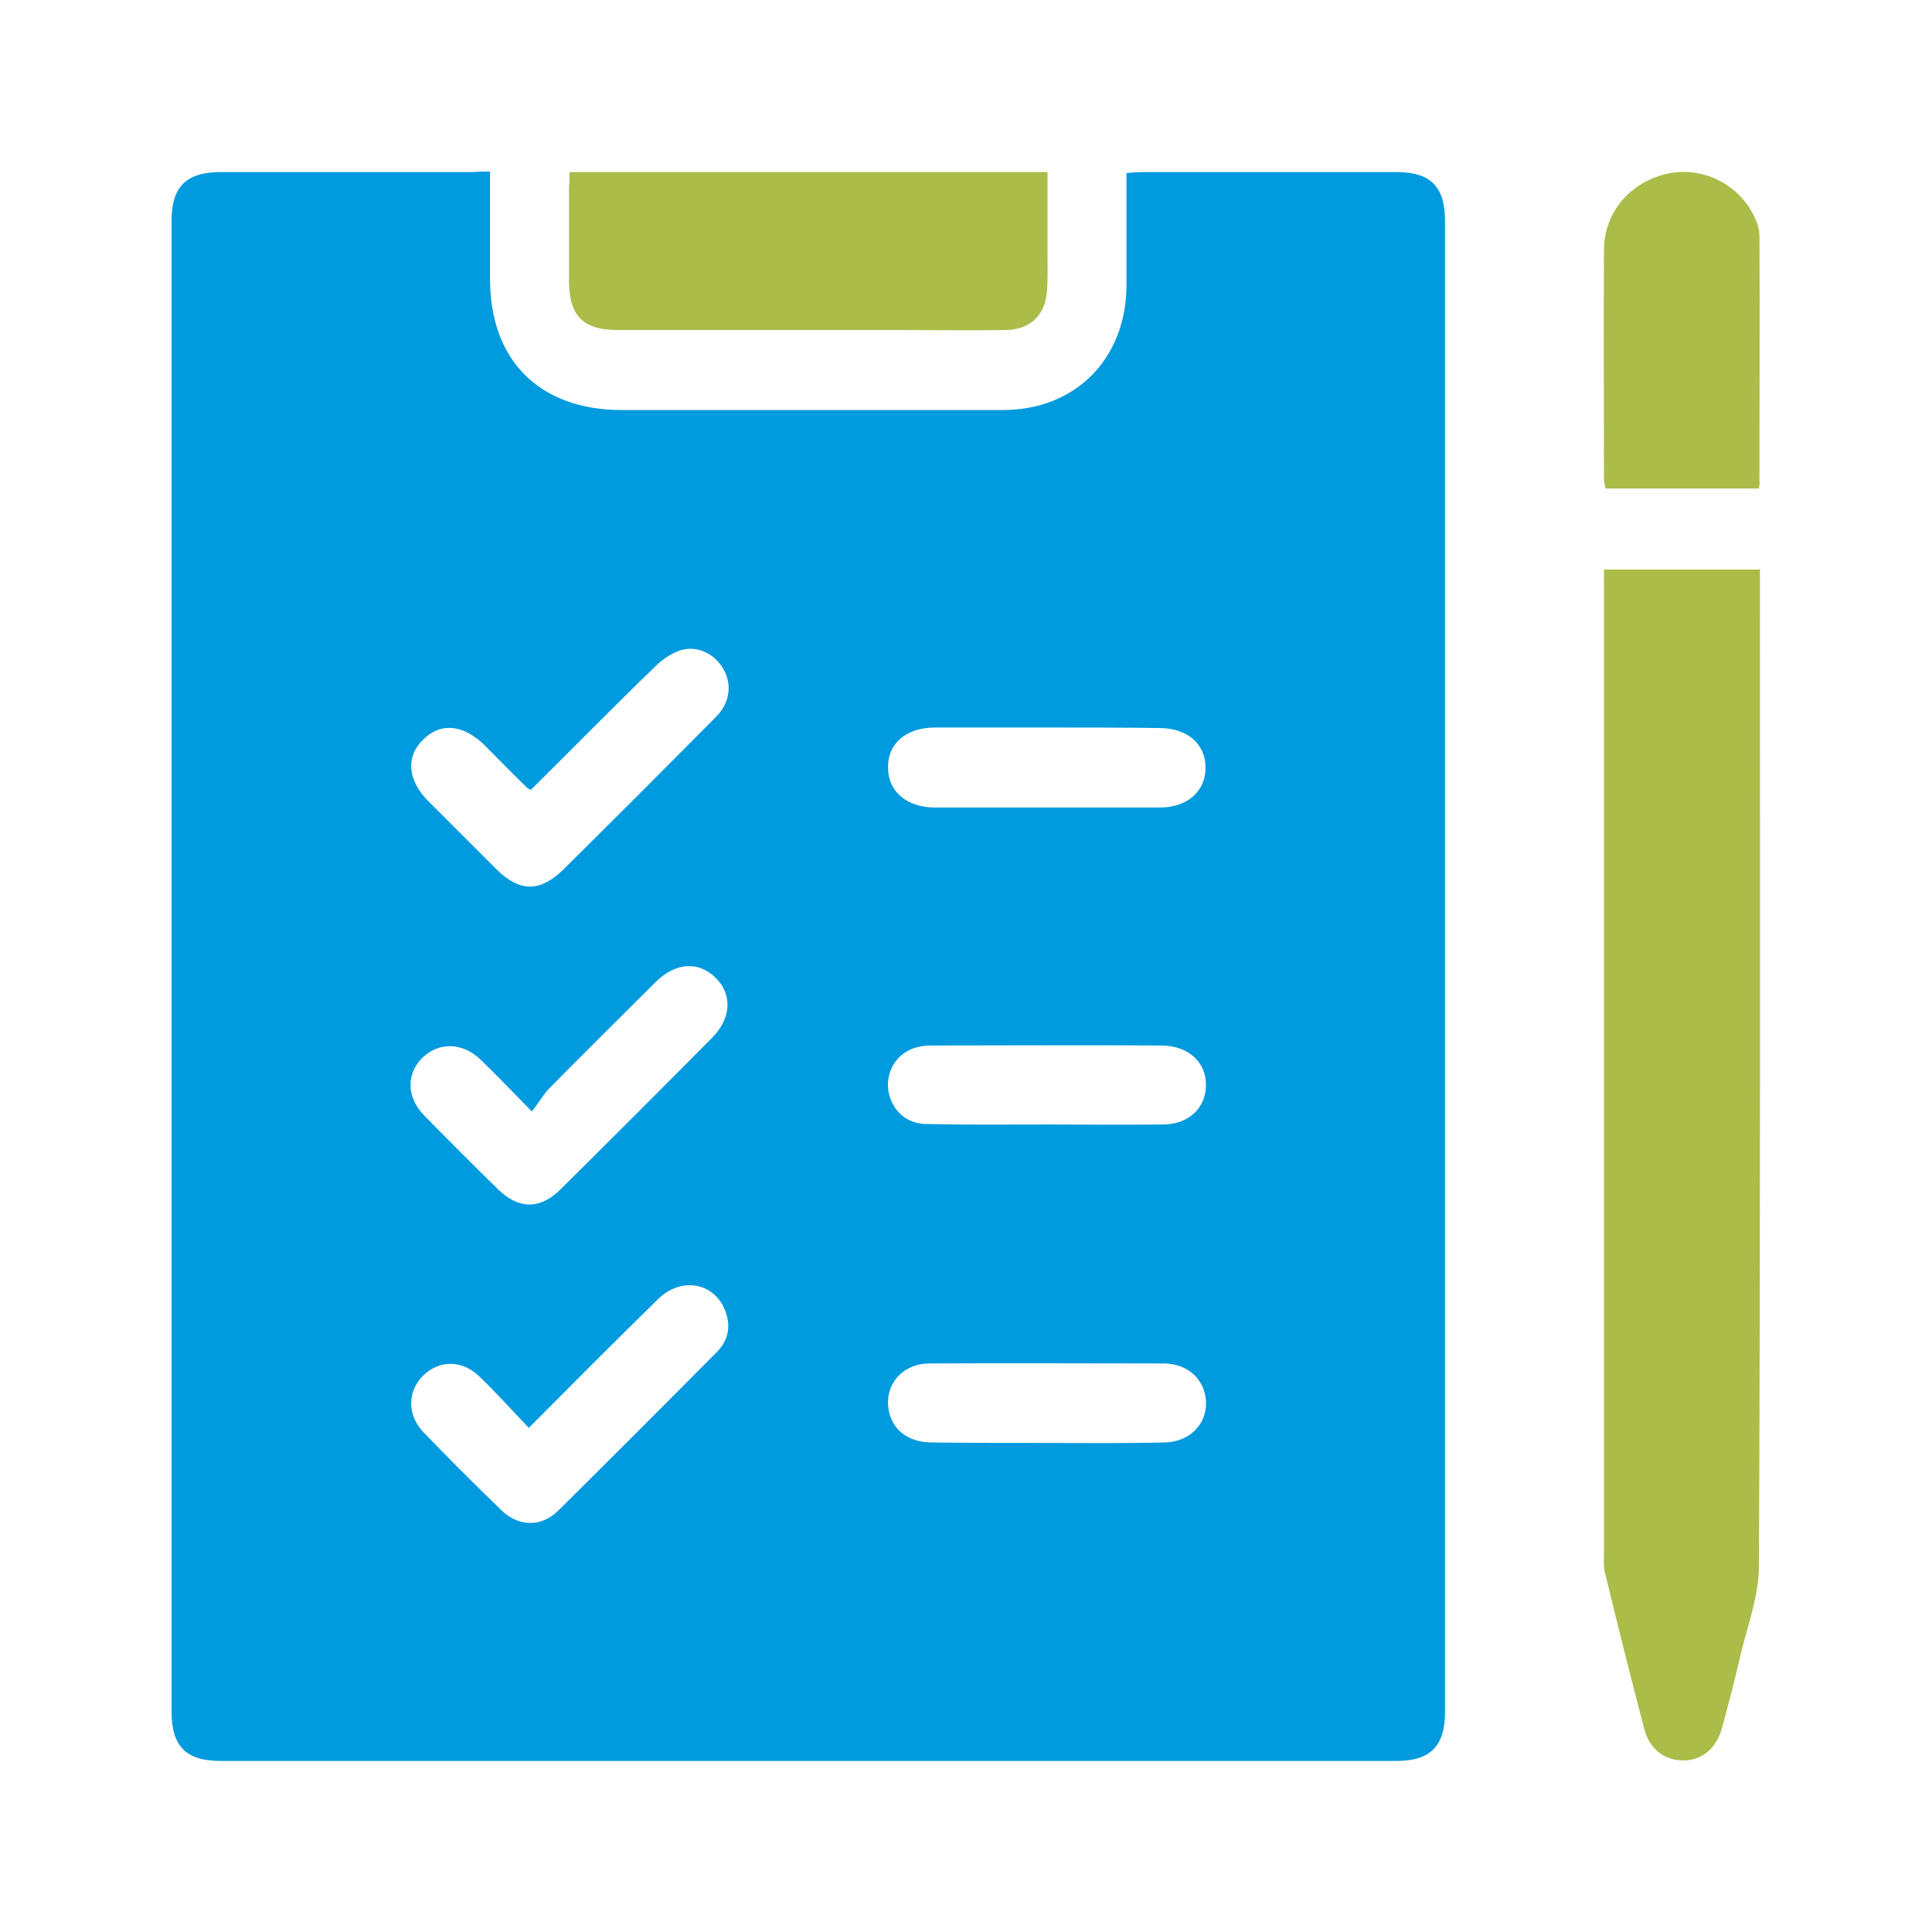 <?xml version="1.0" encoding="utf-8"?>
<!-- Generator: Adobe Illustrator 27.0.0, SVG Export Plug-In . SVG Version: 6.00 Build 0)  -->
<svg version="1.1" id="Capa_1" xmlns="http://www.w3.org/2000/svg" xmlns:xlink="http://www.w3.org/1999/xlink" x="0px" y="0px"
	 viewBox="0 0 384 384" style="enable-background:new 0 0 384 384;" xml:space="preserve">
<style type="text/css">
	.st0{fill:none;}
	.st1{fill:#009ADE;}
	.st2{fill:#ABBC48;}
</style>
<rect y="0" class="st0" width="384" height="384"/>
<g>
	<path class="st1" d="M97.4,34.1c0,7.4,0,14.4,0,21.4c0,16.2,9.9,26,26.2,26c25.2,0,50.4,0,75.7,0c14.5,0,24.5-10.2,24.6-24.7
		c0-5.3,0-10.7,0-16c0-2,0-4.1,0-6.4c1.1-0.1,2.1-0.2,3.1-0.2c16.9,0,33.8,0,50.6,0c6.7,0,9.6,2.9,9.6,9.6c0,98.9,0,197.7,0,296.6
		c0,6.7-3,9.6-9.6,9.6c-77.9,0-155.9,0-233.8,0c-6.8,0-9.7-2.9-9.7-9.8c0-98.8,0-197.5,0-296.3c0-6.8,2.9-9.7,9.8-9.7
		c16.7,0,33.4,0,50,0C95,34.1,96,34.1,97.4,34.1z M105.1,283.8c-3.4-3.6-6.5-7-9.8-10.2c-3.5-3.4-8.1-3.3-11.3-0.1
		c-3,3.1-3.1,7.7,0.1,11.1c5.1,5.3,10.4,10.6,15.7,15.7c3.4,3.2,7.8,3.2,11.1,0c10.6-10.5,21.1-21,31.6-31.6
		c2.1-2.1,2.8-4.8,1.8-7.7c-1.9-6-8.8-7.5-13.6-2.7C122.3,266.5,114,274.9,105.1,283.8z M105.7,220.9c-3.8-3.9-6.9-7.1-10.2-10.3
		c-3.6-3.5-8.4-3.5-11.6-0.3c-3.2,3.2-3.1,7.9,0.5,11.5c4.8,4.9,9.7,9.8,14.6,14.6c4.1,4,8.4,4,12.4,0c10.1-10,20.1-20,30.1-30.1
		c3.9-3.9,4.1-8.7,0.7-12c-3.4-3.3-7.9-3-11.8,0.8c-7.2,7.2-14.4,14.3-21.6,21.6C107.8,217.9,107,219.3,105.7,220.9z M105.5,157
		c-0.6-0.3-0.8-0.4-0.9-0.6c-2.8-2.7-5.5-5.5-8.3-8.3c-4.2-4.1-8.7-4.6-12.2-1.1c-3.5,3.4-3.1,8.1,1,12.2c4.5,4.5,9,9,13.5,13.5
		c4.7,4.7,8.8,4.7,13.6-0.1c9.8-9.7,19.5-19.4,29.2-29.2c0.6-0.6,1.2-1.2,1.7-1.8c2.1-2.7,2.3-6.1,0.5-8.9c-1.7-2.8-5-4.4-8.2-3.5
		c-1.9,0.6-3.7,1.8-5.1,3.2C121.9,140.5,113.8,148.8,105.5,157z M208.1,286.8C208.1,286.8,208.1,286.8,208.1,286.8
		c7.8,0,15.6,0.1,23.4-0.1c5-0.1,8.4-3.7,8.2-8.1c-0.2-4.4-3.6-7.6-8.4-7.6c-15.5,0-31-0.1-46.6,0c-4.9,0-8.4,3.6-8.2,8.1
		c0.2,4.5,3.5,7.6,8.7,7.6C192.9,286.8,200.5,286.8,208.1,286.8z M208,144.6c-7.4,0-14.8,0-22.2,0c-5.7,0-9.4,3.2-9.3,8
		c0,4.7,3.7,7.8,9.1,7.9c15,0,30,0,45,0c5.4,0,9.1-3.3,9-8c0-4.7-3.7-7.8-9.2-7.8C223.1,144.6,215.6,144.6,208,144.6z M208,223.5
		C208,223.5,208,223.5,208,223.5c7.7,0,15.4,0.1,23.1,0c5.1,0,8.5-3.2,8.6-7.7c0.1-4.6-3.4-7.9-8.7-8c-15.3-0.1-30.6,0-45.9,0
		c-1.3,0-2.7,0.2-3.9,0.7c-3.4,1.4-5.2,4.9-4.6,8.5c0.7,3.7,3.6,6.4,7.5,6.4C192.1,223.6,200.1,223.5,208,223.5z"/>
	<path class="st2" d="M318.8,113.2c10.5,0,20.5,0,31,0c0,1.2,0,2.3,0,3.3c0,64.9,0.1,129.9-0.2,194.8c0,5.8-2.2,11.6-3.6,17.4
		c-1.1,4.9-2.4,9.8-3.7,14.6c-1.1,4.2-4,6.6-7.8,6.6c-3.7,0-6.7-2.3-7.7-6.3c-2.7-10.3-5.3-20.7-7.8-31c-0.3-1.1-0.2-2.2-0.2-3.4
		c0-64.4,0-128.8,0-193.2C318.8,115.1,318.8,114.3,318.8,113.2z"/>
	<path class="st2" d="M113.2,34.2c31.9,0,63.2,0,95,0c0,5.2,0,10.3,0,15.5c0,2.7,0.1,5.3-0.1,8c-0.3,5-3.4,7.9-8.4,7.9
		c-6.7,0.1-13.4,0-20.1,0c-18.9,0-37.9,0-56.8,0c-6.9,0-9.7-2.8-9.7-9.8c0-6.3,0-12.5,0-18.8C113.2,36.1,113.2,35.2,113.2,34.2z"/>
	<path class="st2" d="M349.6,97.1c-10.2,0-20.2,0-30.5,0c-0.1-0.6-0.3-1.2-0.3-1.7c0-15.3-0.1-30.6,0-45.9c0.1-7.4,5.3-13.4,12.7-15
		c7-1.5,14.3,2.2,17.3,8.8c0.5,1.1,0.9,2.3,0.9,3.5c0.1,16.2,0,32.5,0,48.7C349.8,96,349.7,96.5,349.6,97.1z"/>
</g>
</svg>
